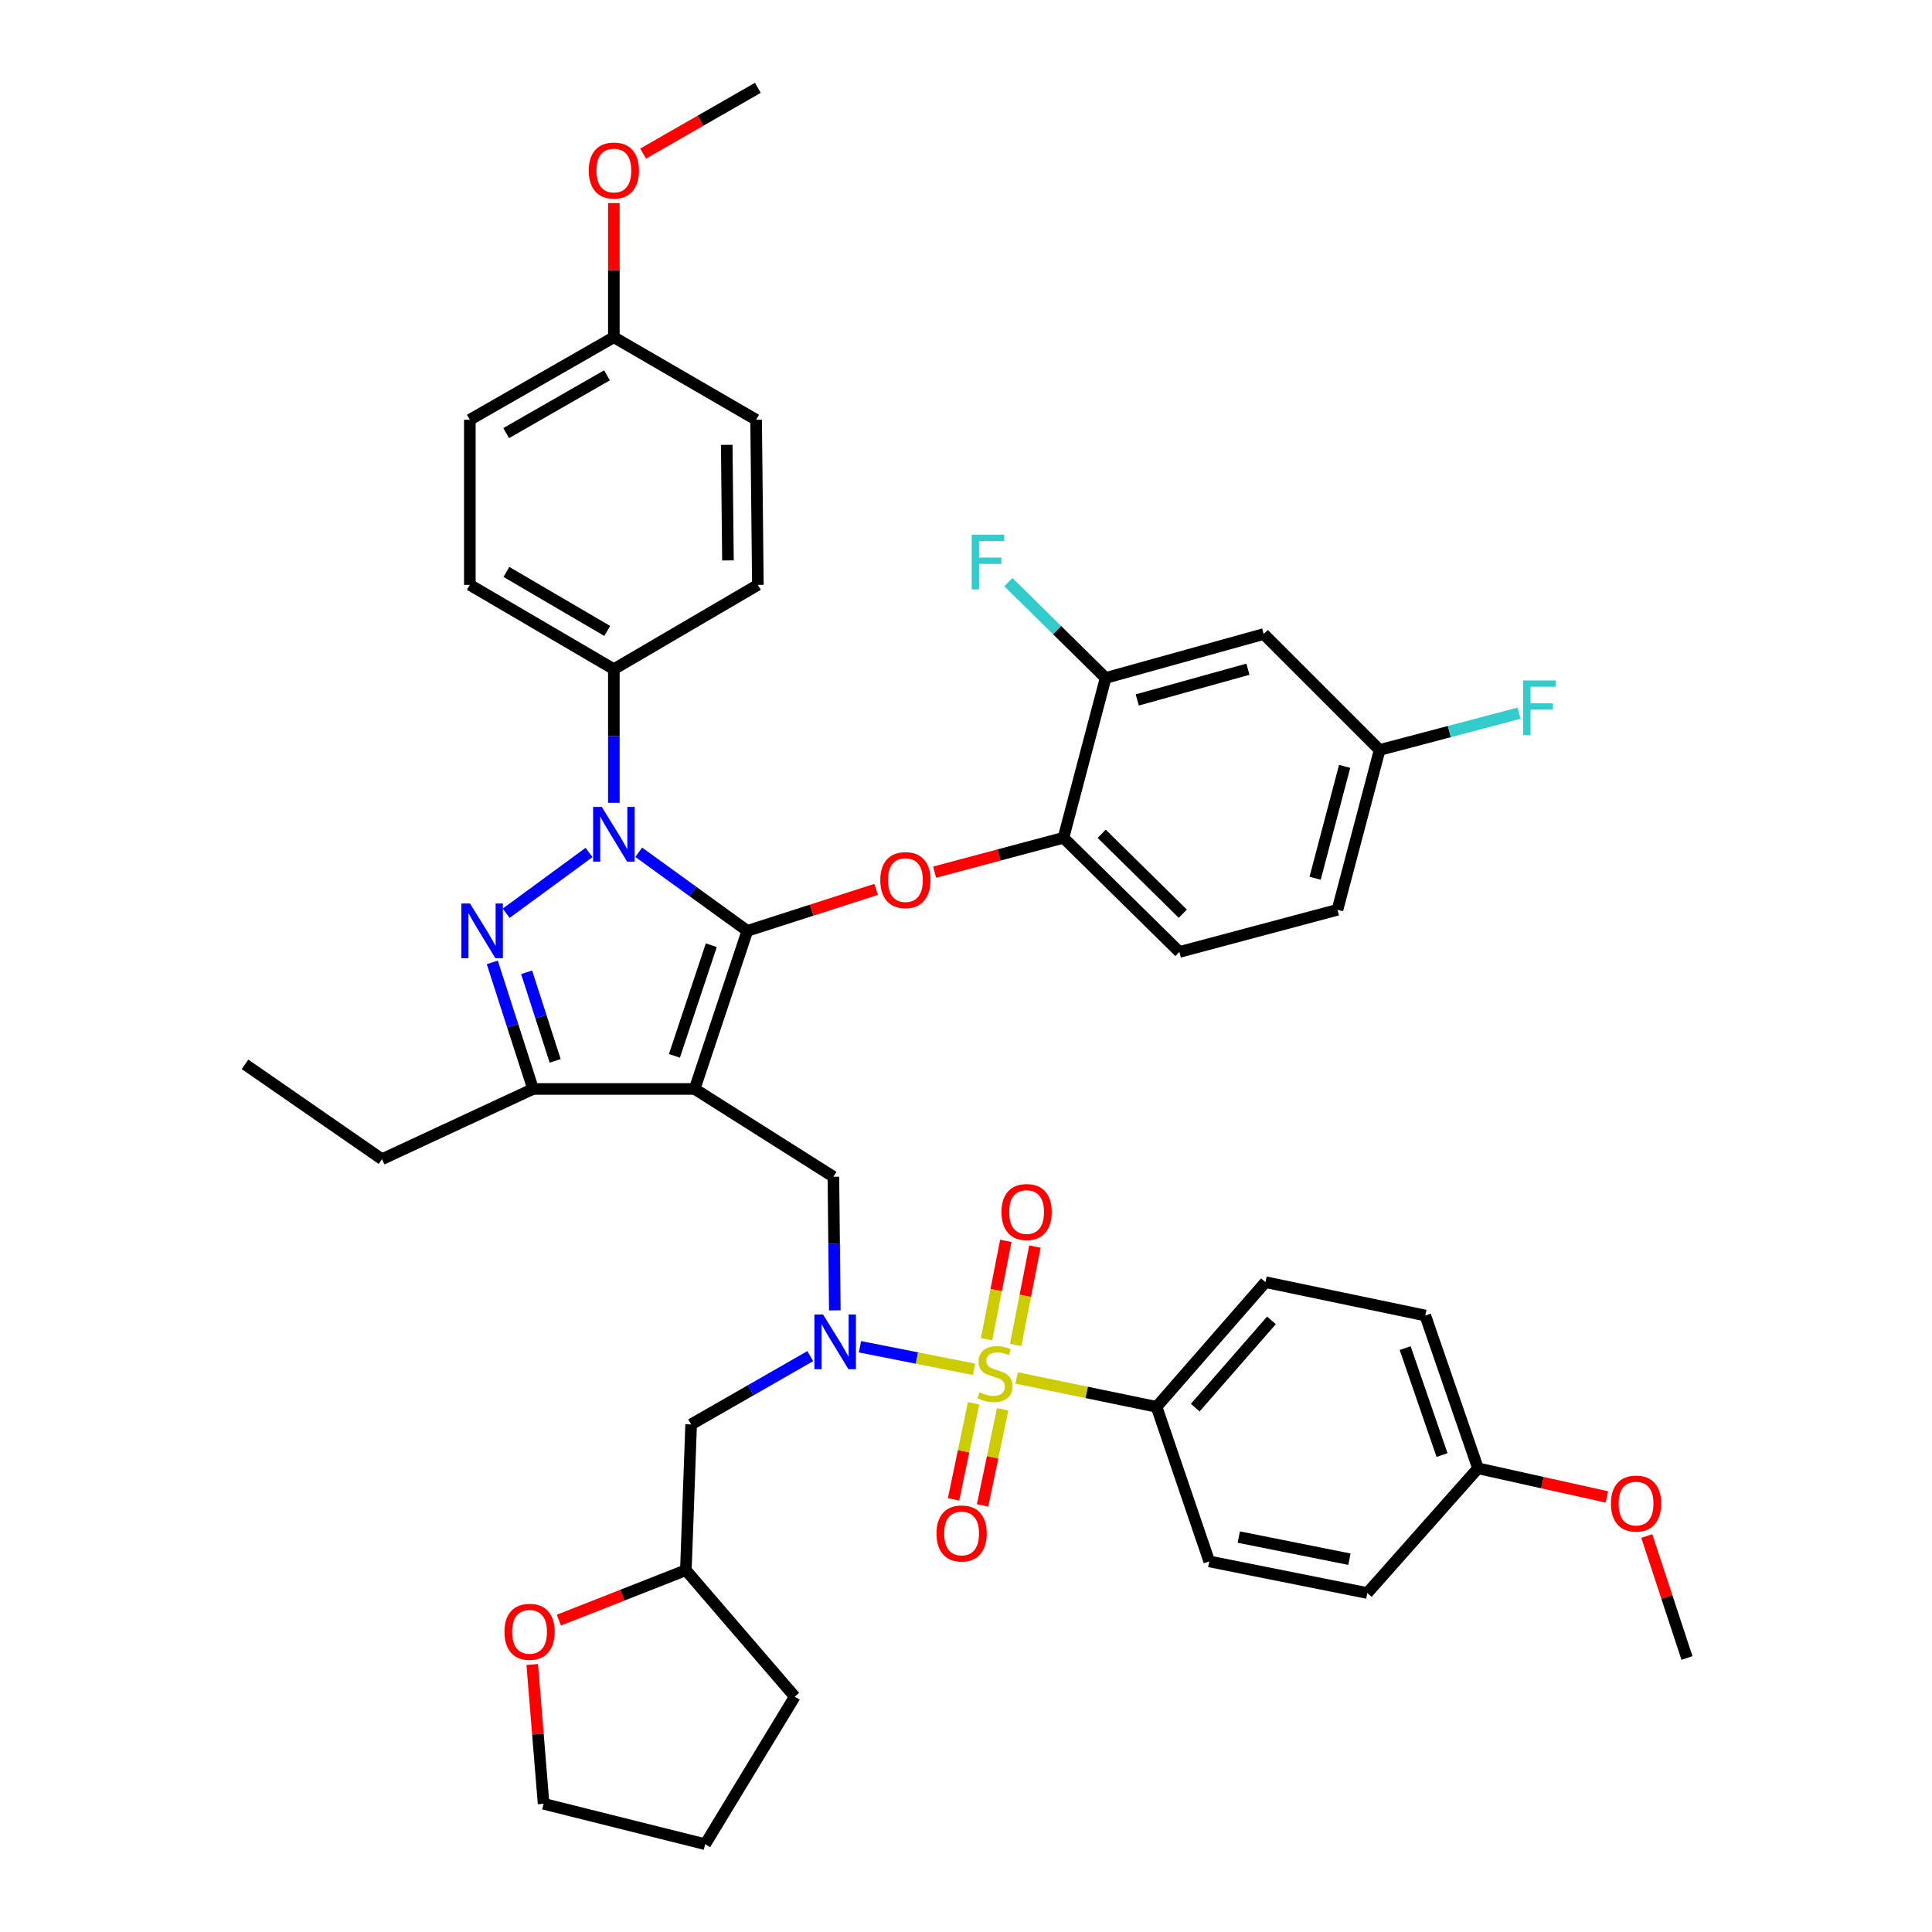 <?xml version='1.0' encoding='iso-8859-1'?>
<svg version='1.1' baseProfile='full'
              xmlns='http://www.w3.org/2000/svg'
                      xmlns:rdkit='http://www.rdkit.org/xml'
                      xmlns:xlink='http://www.w3.org/1999/xlink'
                  xml:space='preserve'
width='1000px' height='1000px' viewBox='0 0 1000 1000'>
<!-- END OF HEADER -->
<rect style='opacity:1.0;fill:#FFFFFF;stroke:none' width='1000' height='1000' x='0' y='0'> </rect>
<path class='bond-0' d='M 598.635,728.181 L 655,663.638' style='fill:none;fill-rule:evenodd;stroke:#000000;stroke-width:6px;stroke-linecap:butt;stroke-linejoin:miter;stroke-opacity:1' />
<path class='bond-0' d='M 618.651,728.596 L 658.106,683.416' style='fill:none;fill-rule:evenodd;stroke:#000000;stroke-width:6px;stroke-linecap:butt;stroke-linejoin:miter;stroke-opacity:1' />
<path class='bond-1' d='M 598.635,728.181 L 625.905,808.184' style='fill:none;fill-rule:evenodd;stroke:#000000;stroke-width:6px;stroke-linecap:butt;stroke-linejoin:miter;stroke-opacity:1' />
<path class='bond-2' d='M 598.635,728.181 L 562.425,720.701' style='fill:none;fill-rule:evenodd;stroke:#000000;stroke-width:6px;stroke-linecap:butt;stroke-linejoin:miter;stroke-opacity:1' />
<path class='bond-2' d='M 562.425,720.701 L 526.214,713.221' style='fill:none;fill-rule:evenodd;stroke:#CCCC00;stroke-width:6px;stroke-linecap:butt;stroke-linejoin:miter;stroke-opacity:1' />
<path class='bond-3' d='M 432.103,678.244 L 431.733,643.667' style='fill:none;fill-rule:evenodd;stroke:#0000FF;stroke-width:6px;stroke-linecap:butt;stroke-linejoin:miter;stroke-opacity:1' />
<path class='bond-3' d='M 431.733,643.667 L 431.364,609.089' style='fill:none;fill-rule:evenodd;stroke:#000000;stroke-width:6px;stroke-linecap:butt;stroke-linejoin:miter;stroke-opacity:1' />
<path class='bond-4' d='M 445.125,697.082 L 474.632,702.919' style='fill:none;fill-rule:evenodd;stroke:#0000FF;stroke-width:6px;stroke-linecap:butt;stroke-linejoin:miter;stroke-opacity:1' />
<path class='bond-4' d='M 474.632,702.919 L 504.139,708.756' style='fill:none;fill-rule:evenodd;stroke:#CCCC00;stroke-width:6px;stroke-linecap:butt;stroke-linejoin:miter;stroke-opacity:1' />
<path class='bond-5' d='M 419.388,701.928 L 388.56,719.6' style='fill:none;fill-rule:evenodd;stroke:#0000FF;stroke-width:6px;stroke-linecap:butt;stroke-linejoin:miter;stroke-opacity:1' />
<path class='bond-5' d='M 388.56,719.6 L 357.731,737.271' style='fill:none;fill-rule:evenodd;stroke:#000000;stroke-width:6px;stroke-linecap:butt;stroke-linejoin:miter;stroke-opacity:1' />
<path class='bond-6' d='M 503.938,726.329 L 498.745,751.199' style='fill:none;fill-rule:evenodd;stroke:#CCCC00;stroke-width:6px;stroke-linecap:butt;stroke-linejoin:miter;stroke-opacity:1' />
<path class='bond-6' d='M 498.745,751.199 L 493.552,776.068' style='fill:none;fill-rule:evenodd;stroke:#FF0000;stroke-width:6px;stroke-linecap:butt;stroke-linejoin:miter;stroke-opacity:1' />
<path class='bond-6' d='M 518.963,729.466 L 513.77,754.336' style='fill:none;fill-rule:evenodd;stroke:#CCCC00;stroke-width:6px;stroke-linecap:butt;stroke-linejoin:miter;stroke-opacity:1' />
<path class='bond-6' d='M 513.77,754.336 L 508.577,779.206' style='fill:none;fill-rule:evenodd;stroke:#FF0000;stroke-width:6px;stroke-linecap:butt;stroke-linejoin:miter;stroke-opacity:1' />
<path class='bond-7' d='M 525.711,696.128 L 530.691,670.674' style='fill:none;fill-rule:evenodd;stroke:#CCCC00;stroke-width:6px;stroke-linecap:butt;stroke-linejoin:miter;stroke-opacity:1' />
<path class='bond-7' d='M 530.691,670.674 L 535.671,645.22' style='fill:none;fill-rule:evenodd;stroke:#FF0000;stroke-width:6px;stroke-linecap:butt;stroke-linejoin:miter;stroke-opacity:1' />
<path class='bond-7' d='M 510.647,693.18 L 515.628,667.726' style='fill:none;fill-rule:evenodd;stroke:#CCCC00;stroke-width:6px;stroke-linecap:butt;stroke-linejoin:miter;stroke-opacity:1' />
<path class='bond-7' d='M 515.628,667.726 L 520.608,642.272' style='fill:none;fill-rule:evenodd;stroke:#FF0000;stroke-width:6px;stroke-linecap:butt;stroke-linejoin:miter;stroke-opacity:1' />
<path class='bond-8' d='M 655,663.638 L 737.723,680.906' style='fill:none;fill-rule:evenodd;stroke:#000000;stroke-width:6px;stroke-linecap:butt;stroke-linejoin:miter;stroke-opacity:1' />
<path class='bond-9' d='M 625.905,808.184 L 707.724,824.547' style='fill:none;fill-rule:evenodd;stroke:#000000;stroke-width:6px;stroke-linecap:butt;stroke-linejoin:miter;stroke-opacity:1' />
<path class='bond-9' d='M 641.188,795.587 L 698.461,807.042' style='fill:none;fill-rule:evenodd;stroke:#000000;stroke-width:6px;stroke-linecap:butt;stroke-linejoin:miter;stroke-opacity:1' />
<path class='bond-10' d='M 431.364,609.089 L 359.548,563.639' style='fill:none;fill-rule:evenodd;stroke:#000000;stroke-width:6px;stroke-linecap:butt;stroke-linejoin:miter;stroke-opacity:1' />
<path class='bond-11' d='M 330.602,441.133 L 358.71,461.476' style='fill:none;fill-rule:evenodd;stroke:#0000FF;stroke-width:6px;stroke-linecap:butt;stroke-linejoin:miter;stroke-opacity:1' />
<path class='bond-11' d='M 358.71,461.476 L 386.818,481.82' style='fill:none;fill-rule:evenodd;stroke:#000000;stroke-width:6px;stroke-linecap:butt;stroke-linejoin:miter;stroke-opacity:1' />
<path class='bond-12' d='M 304.876,441.243 L 262.001,472.686' style='fill:none;fill-rule:evenodd;stroke:#0000FF;stroke-width:6px;stroke-linecap:butt;stroke-linejoin:miter;stroke-opacity:1' />
<path class='bond-13' d='M 317.73,415.52 L 317.73,380.942' style='fill:none;fill-rule:evenodd;stroke:#0000FF;stroke-width:6px;stroke-linecap:butt;stroke-linejoin:miter;stroke-opacity:1' />
<path class='bond-13' d='M 317.73,380.942 L 317.73,346.364' style='fill:none;fill-rule:evenodd;stroke:#000000;stroke-width:6px;stroke-linecap:butt;stroke-linejoin:miter;stroke-opacity:1' />
<path class='bond-14' d='M 386.818,481.82 L 420.153,471.078' style='fill:none;fill-rule:evenodd;stroke:#000000;stroke-width:6px;stroke-linecap:butt;stroke-linejoin:miter;stroke-opacity:1' />
<path class='bond-14' d='M 420.153,471.078 L 453.488,460.335' style='fill:none;fill-rule:evenodd;stroke:#FF0000;stroke-width:6px;stroke-linecap:butt;stroke-linejoin:miter;stroke-opacity:1' />
<path class='bond-15' d='M 386.818,481.82 L 359.548,563.639' style='fill:none;fill-rule:evenodd;stroke:#000000;stroke-width:6px;stroke-linecap:butt;stroke-linejoin:miter;stroke-opacity:1' />
<path class='bond-15' d='M 368.166,489.239 L 349.077,546.513' style='fill:none;fill-rule:evenodd;stroke:#000000;stroke-width:6px;stroke-linecap:butt;stroke-linejoin:miter;stroke-opacity:1' />
<path class='bond-16' d='M 359.548,563.639 L 275.912,563.639' style='fill:none;fill-rule:evenodd;stroke:#000000;stroke-width:6px;stroke-linecap:butt;stroke-linejoin:miter;stroke-opacity:1' />
<path class='bond-17' d='M 275.912,563.639 L 197.726,599.999' style='fill:none;fill-rule:evenodd;stroke:#000000;stroke-width:6px;stroke-linecap:butt;stroke-linejoin:miter;stroke-opacity:1' />
<path class='bond-18' d='M 275.912,563.639 L 265.357,530.884' style='fill:none;fill-rule:evenodd;stroke:#000000;stroke-width:6px;stroke-linecap:butt;stroke-linejoin:miter;stroke-opacity:1' />
<path class='bond-18' d='M 265.357,530.884 L 254.802,498.129' style='fill:none;fill-rule:evenodd;stroke:#0000FF;stroke-width:6px;stroke-linecap:butt;stroke-linejoin:miter;stroke-opacity:1' />
<path class='bond-18' d='M 287.355,549.105 L 279.966,526.176' style='fill:none;fill-rule:evenodd;stroke:#000000;stroke-width:6px;stroke-linecap:butt;stroke-linejoin:miter;stroke-opacity:1' />
<path class='bond-18' d='M 279.966,526.176 L 272.577,503.248' style='fill:none;fill-rule:evenodd;stroke:#0000FF;stroke-width:6px;stroke-linecap:butt;stroke-linejoin:miter;stroke-opacity:1' />
<path class='bond-19' d='M 289.269,838.577 L 322.136,825.653' style='fill:none;fill-rule:evenodd;stroke:#FF0000;stroke-width:6px;stroke-linecap:butt;stroke-linejoin:miter;stroke-opacity:1' />
<path class='bond-19' d='M 322.136,825.653 L 355.003,812.729' style='fill:none;fill-rule:evenodd;stroke:#000000;stroke-width:6px;stroke-linecap:butt;stroke-linejoin:miter;stroke-opacity:1' />
<path class='bond-20' d='M 275.482,861.539 L 278.421,897.588' style='fill:none;fill-rule:evenodd;stroke:#FF0000;stroke-width:6px;stroke-linecap:butt;stroke-linejoin:miter;stroke-opacity:1' />
<path class='bond-20' d='M 278.421,897.588 L 281.361,933.637' style='fill:none;fill-rule:evenodd;stroke:#000000;stroke-width:6px;stroke-linecap:butt;stroke-linejoin:miter;stroke-opacity:1' />
<path class='bond-21' d='M 355.003,812.729 L 357.731,737.271' style='fill:none;fill-rule:evenodd;stroke:#000000;stroke-width:6px;stroke-linecap:butt;stroke-linejoin:miter;stroke-opacity:1' />
<path class='bond-22' d='M 355.003,812.729 L 411.368,878.184' style='fill:none;fill-rule:evenodd;stroke:#000000;stroke-width:6px;stroke-linecap:butt;stroke-linejoin:miter;stroke-opacity:1' />
<path class='bond-23' d='M 281.361,933.637 L 365.005,954.545' style='fill:none;fill-rule:evenodd;stroke:#000000;stroke-width:6px;stroke-linecap:butt;stroke-linejoin:miter;stroke-opacity:1' />
<path class='bond-24' d='M 483.754,451.423 L 517.105,442.532' style='fill:none;fill-rule:evenodd;stroke:#FF0000;stroke-width:6px;stroke-linecap:butt;stroke-linejoin:miter;stroke-opacity:1' />
<path class='bond-24' d='M 517.105,442.532 L 550.456,433.641' style='fill:none;fill-rule:evenodd;stroke:#000000;stroke-width:6px;stroke-linecap:butt;stroke-linejoin:miter;stroke-opacity:1' />
<path class='bond-25' d='M 692.273,470.905 L 714.094,388.182' style='fill:none;fill-rule:evenodd;stroke:#000000;stroke-width:6px;stroke-linecap:butt;stroke-linejoin:miter;stroke-opacity:1' />
<path class='bond-25' d='M 680.704,454.582 L 695.979,396.676' style='fill:none;fill-rule:evenodd;stroke:#000000;stroke-width:6px;stroke-linecap:butt;stroke-linejoin:miter;stroke-opacity:1' />
<path class='bond-26' d='M 692.273,470.905 L 610.454,492.726' style='fill:none;fill-rule:evenodd;stroke:#000000;stroke-width:6px;stroke-linecap:butt;stroke-linejoin:miter;stroke-opacity:1' />
<path class='bond-27' d='M 714.094,388.182 L 654.088,328.184' style='fill:none;fill-rule:evenodd;stroke:#000000;stroke-width:6px;stroke-linecap:butt;stroke-linejoin:miter;stroke-opacity:1' />
<path class='bond-28' d='M 714.094,388.182 L 750.176,378.664' style='fill:none;fill-rule:evenodd;stroke:#000000;stroke-width:6px;stroke-linecap:butt;stroke-linejoin:miter;stroke-opacity:1' />
<path class='bond-28' d='M 750.176,378.664 L 786.258,369.146' style='fill:none;fill-rule:evenodd;stroke:#33CCCC;stroke-width:6px;stroke-linecap:butt;stroke-linejoin:miter;stroke-opacity:1' />
<path class='bond-29' d='M 654.088,328.184 L 572.269,350.909' style='fill:none;fill-rule:evenodd;stroke:#000000;stroke-width:6px;stroke-linecap:butt;stroke-linejoin:miter;stroke-opacity:1' />
<path class='bond-29' d='M 645.922,346.382 L 588.649,362.29' style='fill:none;fill-rule:evenodd;stroke:#000000;stroke-width:6px;stroke-linecap:butt;stroke-linejoin:miter;stroke-opacity:1' />
<path class='bond-30' d='M 317.73,346.364 L 243.185,302.73' style='fill:none;fill-rule:evenodd;stroke:#000000;stroke-width:6px;stroke-linecap:butt;stroke-linejoin:miter;stroke-opacity:1' />
<path class='bond-30' d='M 314.302,326.573 L 262.12,296.029' style='fill:none;fill-rule:evenodd;stroke:#000000;stroke-width:6px;stroke-linecap:butt;stroke-linejoin:miter;stroke-opacity:1' />
<path class='bond-31' d='M 317.73,346.364 L 392.275,302.73' style='fill:none;fill-rule:evenodd;stroke:#000000;stroke-width:6px;stroke-linecap:butt;stroke-linejoin:miter;stroke-opacity:1' />
<path class='bond-32' d='M 317.73,174.549 L 243.185,217.27' style='fill:none;fill-rule:evenodd;stroke:#000000;stroke-width:6px;stroke-linecap:butt;stroke-linejoin:miter;stroke-opacity:1' />
<path class='bond-32' d='M 314.18,194.274 L 261.998,224.179' style='fill:none;fill-rule:evenodd;stroke:#000000;stroke-width:6px;stroke-linecap:butt;stroke-linejoin:miter;stroke-opacity:1' />
<path class='bond-33' d='M 317.73,174.549 L 317.73,139.826' style='fill:none;fill-rule:evenodd;stroke:#000000;stroke-width:6px;stroke-linecap:butt;stroke-linejoin:miter;stroke-opacity:1' />
<path class='bond-33' d='M 317.73,139.826 L 317.73,105.104' style='fill:none;fill-rule:evenodd;stroke:#FF0000;stroke-width:6px;stroke-linecap:butt;stroke-linejoin:miter;stroke-opacity:1' />
<path class='bond-34' d='M 317.73,174.549 L 391.363,217.27' style='fill:none;fill-rule:evenodd;stroke:#000000;stroke-width:6px;stroke-linecap:butt;stroke-linejoin:miter;stroke-opacity:1' />
<path class='bond-35' d='M 197.726,599.999 L 126.822,550.908' style='fill:none;fill-rule:evenodd;stroke:#000000;stroke-width:6px;stroke-linecap:butt;stroke-linejoin:miter;stroke-opacity:1' />
<path class='bond-36' d='M 243.185,302.73 L 243.185,217.27' style='fill:none;fill-rule:evenodd;stroke:#000000;stroke-width:6px;stroke-linecap:butt;stroke-linejoin:miter;stroke-opacity:1' />
<path class='bond-37' d='M 392.275,302.73 L 391.363,217.27' style='fill:none;fill-rule:evenodd;stroke:#000000;stroke-width:6px;stroke-linecap:butt;stroke-linejoin:miter;stroke-opacity:1' />
<path class='bond-37' d='M 376.79,290.075 L 376.151,230.253' style='fill:none;fill-rule:evenodd;stroke:#000000;stroke-width:6px;stroke-linecap:butt;stroke-linejoin:miter;stroke-opacity:1' />
<path class='bond-38' d='M 332.878,79.502 L 362.577,62.478' style='fill:none;fill-rule:evenodd;stroke:#FF0000;stroke-width:6px;stroke-linecap:butt;stroke-linejoin:miter;stroke-opacity:1' />
<path class='bond-38' d='M 362.577,62.478 L 392.275,45.455' style='fill:none;fill-rule:evenodd;stroke:#000000;stroke-width:6px;stroke-linecap:butt;stroke-linejoin:miter;stroke-opacity:1' />
<path class='bond-39' d='M 572.269,350.909 L 550.456,433.641' style='fill:none;fill-rule:evenodd;stroke:#000000;stroke-width:6px;stroke-linecap:butt;stroke-linejoin:miter;stroke-opacity:1' />
<path class='bond-40' d='M 572.269,350.909 L 547.096,326.111' style='fill:none;fill-rule:evenodd;stroke:#000000;stroke-width:6px;stroke-linecap:butt;stroke-linejoin:miter;stroke-opacity:1' />
<path class='bond-40' d='M 547.096,326.111 L 521.924,301.312' style='fill:none;fill-rule:evenodd;stroke:#33CCCC;stroke-width:6px;stroke-linecap:butt;stroke-linejoin:miter;stroke-opacity:1' />
<path class='bond-41' d='M 550.456,433.641 L 610.454,492.726' style='fill:none;fill-rule:evenodd;stroke:#000000;stroke-width:6px;stroke-linecap:butt;stroke-linejoin:miter;stroke-opacity:1' />
<path class='bond-41' d='M 570.225,431.567 L 612.224,472.927' style='fill:none;fill-rule:evenodd;stroke:#000000;stroke-width:6px;stroke-linecap:butt;stroke-linejoin:miter;stroke-opacity:1' />
<path class='bond-42' d='M 411.368,878.184 L 365.005,954.545' style='fill:none;fill-rule:evenodd;stroke:#000000;stroke-width:6px;stroke-linecap:butt;stroke-linejoin:miter;stroke-opacity:1' />
<path class='bond-43' d='M 765.002,759.996 L 707.724,824.547' style='fill:none;fill-rule:evenodd;stroke:#000000;stroke-width:6px;stroke-linecap:butt;stroke-linejoin:miter;stroke-opacity:1' />
<path class='bond-44' d='M 765.002,759.996 L 798.359,767.409' style='fill:none;fill-rule:evenodd;stroke:#000000;stroke-width:6px;stroke-linecap:butt;stroke-linejoin:miter;stroke-opacity:1' />
<path class='bond-44' d='M 798.359,767.409 L 831.717,774.822' style='fill:none;fill-rule:evenodd;stroke:#FF0000;stroke-width:6px;stroke-linecap:butt;stroke-linejoin:miter;stroke-opacity:1' />
<path class='bond-45' d='M 765.002,759.996 L 737.723,680.906' style='fill:none;fill-rule:evenodd;stroke:#000000;stroke-width:6px;stroke-linecap:butt;stroke-linejoin:miter;stroke-opacity:1' />
<path class='bond-45' d='M 746.4,753.137 L 727.304,697.774' style='fill:none;fill-rule:evenodd;stroke:#000000;stroke-width:6px;stroke-linecap:butt;stroke-linejoin:miter;stroke-opacity:1' />
<path class='bond-46' d='M 852.371,795.042 L 862.774,826.61' style='fill:none;fill-rule:evenodd;stroke:#FF0000;stroke-width:6px;stroke-linecap:butt;stroke-linejoin:miter;stroke-opacity:1' />
<path class='bond-46' d='M 862.774,826.61 L 873.178,858.179' style='fill:none;fill-rule:evenodd;stroke:#000000;stroke-width:6px;stroke-linecap:butt;stroke-linejoin:miter;stroke-opacity:1' />
<path  class='atom-1' d='M 426.017 680.381
L 435.297 695.381
Q 436.217 696.861, 437.697 699.541
Q 439.177 702.221, 439.257 702.381
L 439.257 680.381
L 443.017 680.381
L 443.017 708.701
L 439.137 708.701
L 429.177 692.301
Q 428.017 690.381, 426.777 688.181
Q 425.577 685.981, 425.217 685.301
L 425.217 708.701
L 421.537 708.701
L 421.537 680.381
L 426.017 680.381
' fill='#0000FF'/>
<path  class='atom-2' d='M 506.999 720.625
Q 507.319 720.745, 508.639 721.305
Q 509.959 721.865, 511.399 722.225
Q 512.879 722.545, 514.319 722.545
Q 516.999 722.545, 518.559 721.265
Q 520.119 719.945, 520.119 717.665
Q 520.119 716.105, 519.319 715.145
Q 518.559 714.185, 517.359 713.665
Q 516.159 713.145, 514.159 712.545
Q 511.639 711.785, 510.119 711.065
Q 508.639 710.345, 507.559 708.825
Q 506.519 707.305, 506.519 704.745
Q 506.519 701.185, 508.919 698.985
Q 511.359 696.785, 516.159 696.785
Q 519.439 696.785, 523.159 698.345
L 522.239 701.425
Q 518.839 700.025, 516.279 700.025
Q 513.519 700.025, 511.999 701.185
Q 510.479 702.305, 510.519 704.265
Q 510.519 705.785, 511.279 706.705
Q 512.079 707.625, 513.199 708.145
Q 514.359 708.665, 516.279 709.265
Q 518.839 710.065, 520.359 710.865
Q 521.879 711.665, 522.959 713.305
Q 524.079 714.905, 524.079 717.665
Q 524.079 721.585, 521.439 723.705
Q 518.839 725.785, 514.479 725.785
Q 511.959 725.785, 510.039 725.225
Q 508.159 724.705, 505.919 723.785
L 506.999 720.625
' fill='#CCCC00'/>
<path  class='atom-3' d='M 484.723 793.716
Q 484.723 786.916, 488.083 783.116
Q 491.443 779.316, 497.723 779.316
Q 504.003 779.316, 507.363 783.116
Q 510.723 786.916, 510.723 793.716
Q 510.723 800.596, 507.323 804.516
Q 503.923 808.396, 497.723 808.396
Q 491.483 808.396, 488.083 804.516
Q 484.723 800.636, 484.723 793.716
M 497.723 805.196
Q 502.043 805.196, 504.363 802.316
Q 506.723 799.396, 506.723 793.716
Q 506.723 788.156, 504.363 785.356
Q 502.043 782.516, 497.723 782.516
Q 493.403 782.516, 491.043 785.316
Q 488.723 788.116, 488.723 793.716
Q 488.723 799.436, 491.043 802.316
Q 493.403 805.196, 497.723 805.196
' fill='#FF0000'/>
<path  class='atom-4' d='M 518.363 627.349
Q 518.363 620.549, 521.723 616.749
Q 525.083 612.949, 531.363 612.949
Q 537.643 612.949, 541.003 616.749
Q 544.363 620.549, 544.363 627.349
Q 544.363 634.229, 540.963 638.149
Q 537.563 642.029, 531.363 642.029
Q 525.123 642.029, 521.723 638.149
Q 518.363 634.269, 518.363 627.349
M 531.363 638.829
Q 535.683 638.829, 538.003 635.949
Q 540.363 633.029, 540.363 627.349
Q 540.363 621.789, 538.003 618.989
Q 535.683 616.149, 531.363 616.149
Q 527.043 616.149, 524.683 618.949
Q 522.363 621.749, 522.363 627.349
Q 522.363 633.069, 524.683 635.949
Q 527.043 638.829, 531.363 638.829
' fill='#FF0000'/>
<path  class='atom-8' d='M 311.47 417.656
L 320.75 432.656
Q 321.67 434.136, 323.15 436.816
Q 324.63 439.496, 324.71 439.656
L 324.71 417.656
L 328.47 417.656
L 328.47 445.976
L 324.59 445.976
L 314.63 429.576
Q 313.47 427.656, 312.23 425.456
Q 311.03 423.256, 310.67 422.576
L 310.67 445.976
L 306.99 445.976
L 306.99 417.656
L 311.47 417.656
' fill='#0000FF'/>
<path  class='atom-12' d='M 243.286 467.66
L 252.566 482.66
Q 253.486 484.14, 254.966 486.82
Q 256.446 489.5, 256.526 489.66
L 256.526 467.66
L 260.286 467.66
L 260.286 495.98
L 256.406 495.98
L 246.446 479.58
Q 245.286 477.66, 244.046 475.46
Q 242.846 473.26, 242.486 472.58
L 242.486 495.98
L 238.806 495.98
L 238.806 467.66
L 243.286 467.66
' fill='#0000FF'/>
<path  class='atom-13' d='M 261.096 844.624
Q 261.096 837.824, 264.456 834.024
Q 267.816 830.224, 274.096 830.224
Q 280.376 830.224, 283.736 834.024
Q 287.096 837.824, 287.096 844.624
Q 287.096 851.504, 283.696 855.424
Q 280.296 859.304, 274.096 859.304
Q 267.856 859.304, 264.456 855.424
Q 261.096 851.544, 261.096 844.624
M 274.096 856.104
Q 278.416 856.104, 280.736 853.224
Q 283.096 850.304, 283.096 844.624
Q 283.096 839.064, 280.736 836.264
Q 278.416 833.424, 274.096 833.424
Q 269.776 833.424, 267.416 836.224
Q 265.096 839.024, 265.096 844.624
Q 265.096 850.344, 267.416 853.224
Q 269.776 856.104, 274.096 856.104
' fill='#FF0000'/>
<path  class='atom-17' d='M 455.637 455.534
Q 455.637 448.734, 458.997 444.934
Q 462.357 441.134, 468.637 441.134
Q 474.917 441.134, 478.277 444.934
Q 481.637 448.734, 481.637 455.534
Q 481.637 462.414, 478.237 466.334
Q 474.837 470.214, 468.637 470.214
Q 462.397 470.214, 458.997 466.334
Q 455.637 462.454, 455.637 455.534
M 468.637 467.014
Q 472.957 467.014, 475.277 464.134
Q 477.637 461.214, 477.637 455.534
Q 477.637 449.974, 475.277 447.174
Q 472.957 444.334, 468.637 444.334
Q 464.317 444.334, 461.957 447.134
Q 459.637 449.934, 459.637 455.534
Q 459.637 461.254, 461.957 464.134
Q 464.317 467.014, 468.637 467.014
' fill='#FF0000'/>
<path  class='atom-29' d='M 304.73 88.265
Q 304.73 81.465, 308.09 77.665
Q 311.45 73.865, 317.73 73.865
Q 324.01 73.865, 327.37 77.665
Q 330.73 81.465, 330.73 88.265
Q 330.73 95.145, 327.33 99.065
Q 323.93 102.945, 317.73 102.945
Q 311.49 102.945, 308.09 99.065
Q 304.73 95.185, 304.73 88.265
M 317.73 99.745
Q 322.05 99.745, 324.37 96.865
Q 326.73 93.945, 326.73 88.265
Q 326.73 82.705, 324.37 79.905
Q 322.05 77.065, 317.73 77.065
Q 313.41 77.065, 311.05 79.865
Q 308.73 82.665, 308.73 88.265
Q 308.73 93.985, 311.05 96.865
Q 313.41 99.745, 317.73 99.745
' fill='#FF0000'/>
<path  class='atom-34' d='M 502.947 276.752
L 519.787 276.752
L 519.787 279.992
L 506.747 279.992
L 506.747 288.592
L 518.347 288.592
L 518.347 291.872
L 506.747 291.872
L 506.747 305.072
L 502.947 305.072
L 502.947 276.752
' fill='#33CCCC'/>
<path  class='atom-35' d='M 788.397 352.201
L 805.237 352.201
L 805.237 355.441
L 792.197 355.441
L 792.197 364.041
L 803.797 364.041
L 803.797 367.321
L 792.197 367.321
L 792.197 380.521
L 788.397 380.521
L 788.397 352.201
' fill='#33CCCC'/>
<path  class='atom-41' d='M 833.812 778.256
Q 833.812 771.456, 837.172 767.656
Q 840.532 763.856, 846.812 763.856
Q 853.092 763.856, 856.452 767.656
Q 859.812 771.456, 859.812 778.256
Q 859.812 785.136, 856.412 789.056
Q 853.012 792.936, 846.812 792.936
Q 840.572 792.936, 837.172 789.056
Q 833.812 785.176, 833.812 778.256
M 846.812 789.736
Q 851.132 789.736, 853.452 786.856
Q 855.812 783.936, 855.812 778.256
Q 855.812 772.696, 853.452 769.896
Q 851.132 767.056, 846.812 767.056
Q 842.492 767.056, 840.132 769.856
Q 837.812 772.656, 837.812 778.256
Q 837.812 783.976, 840.132 786.856
Q 842.492 789.736, 846.812 789.736
' fill='#FF0000'/>
</svg>
